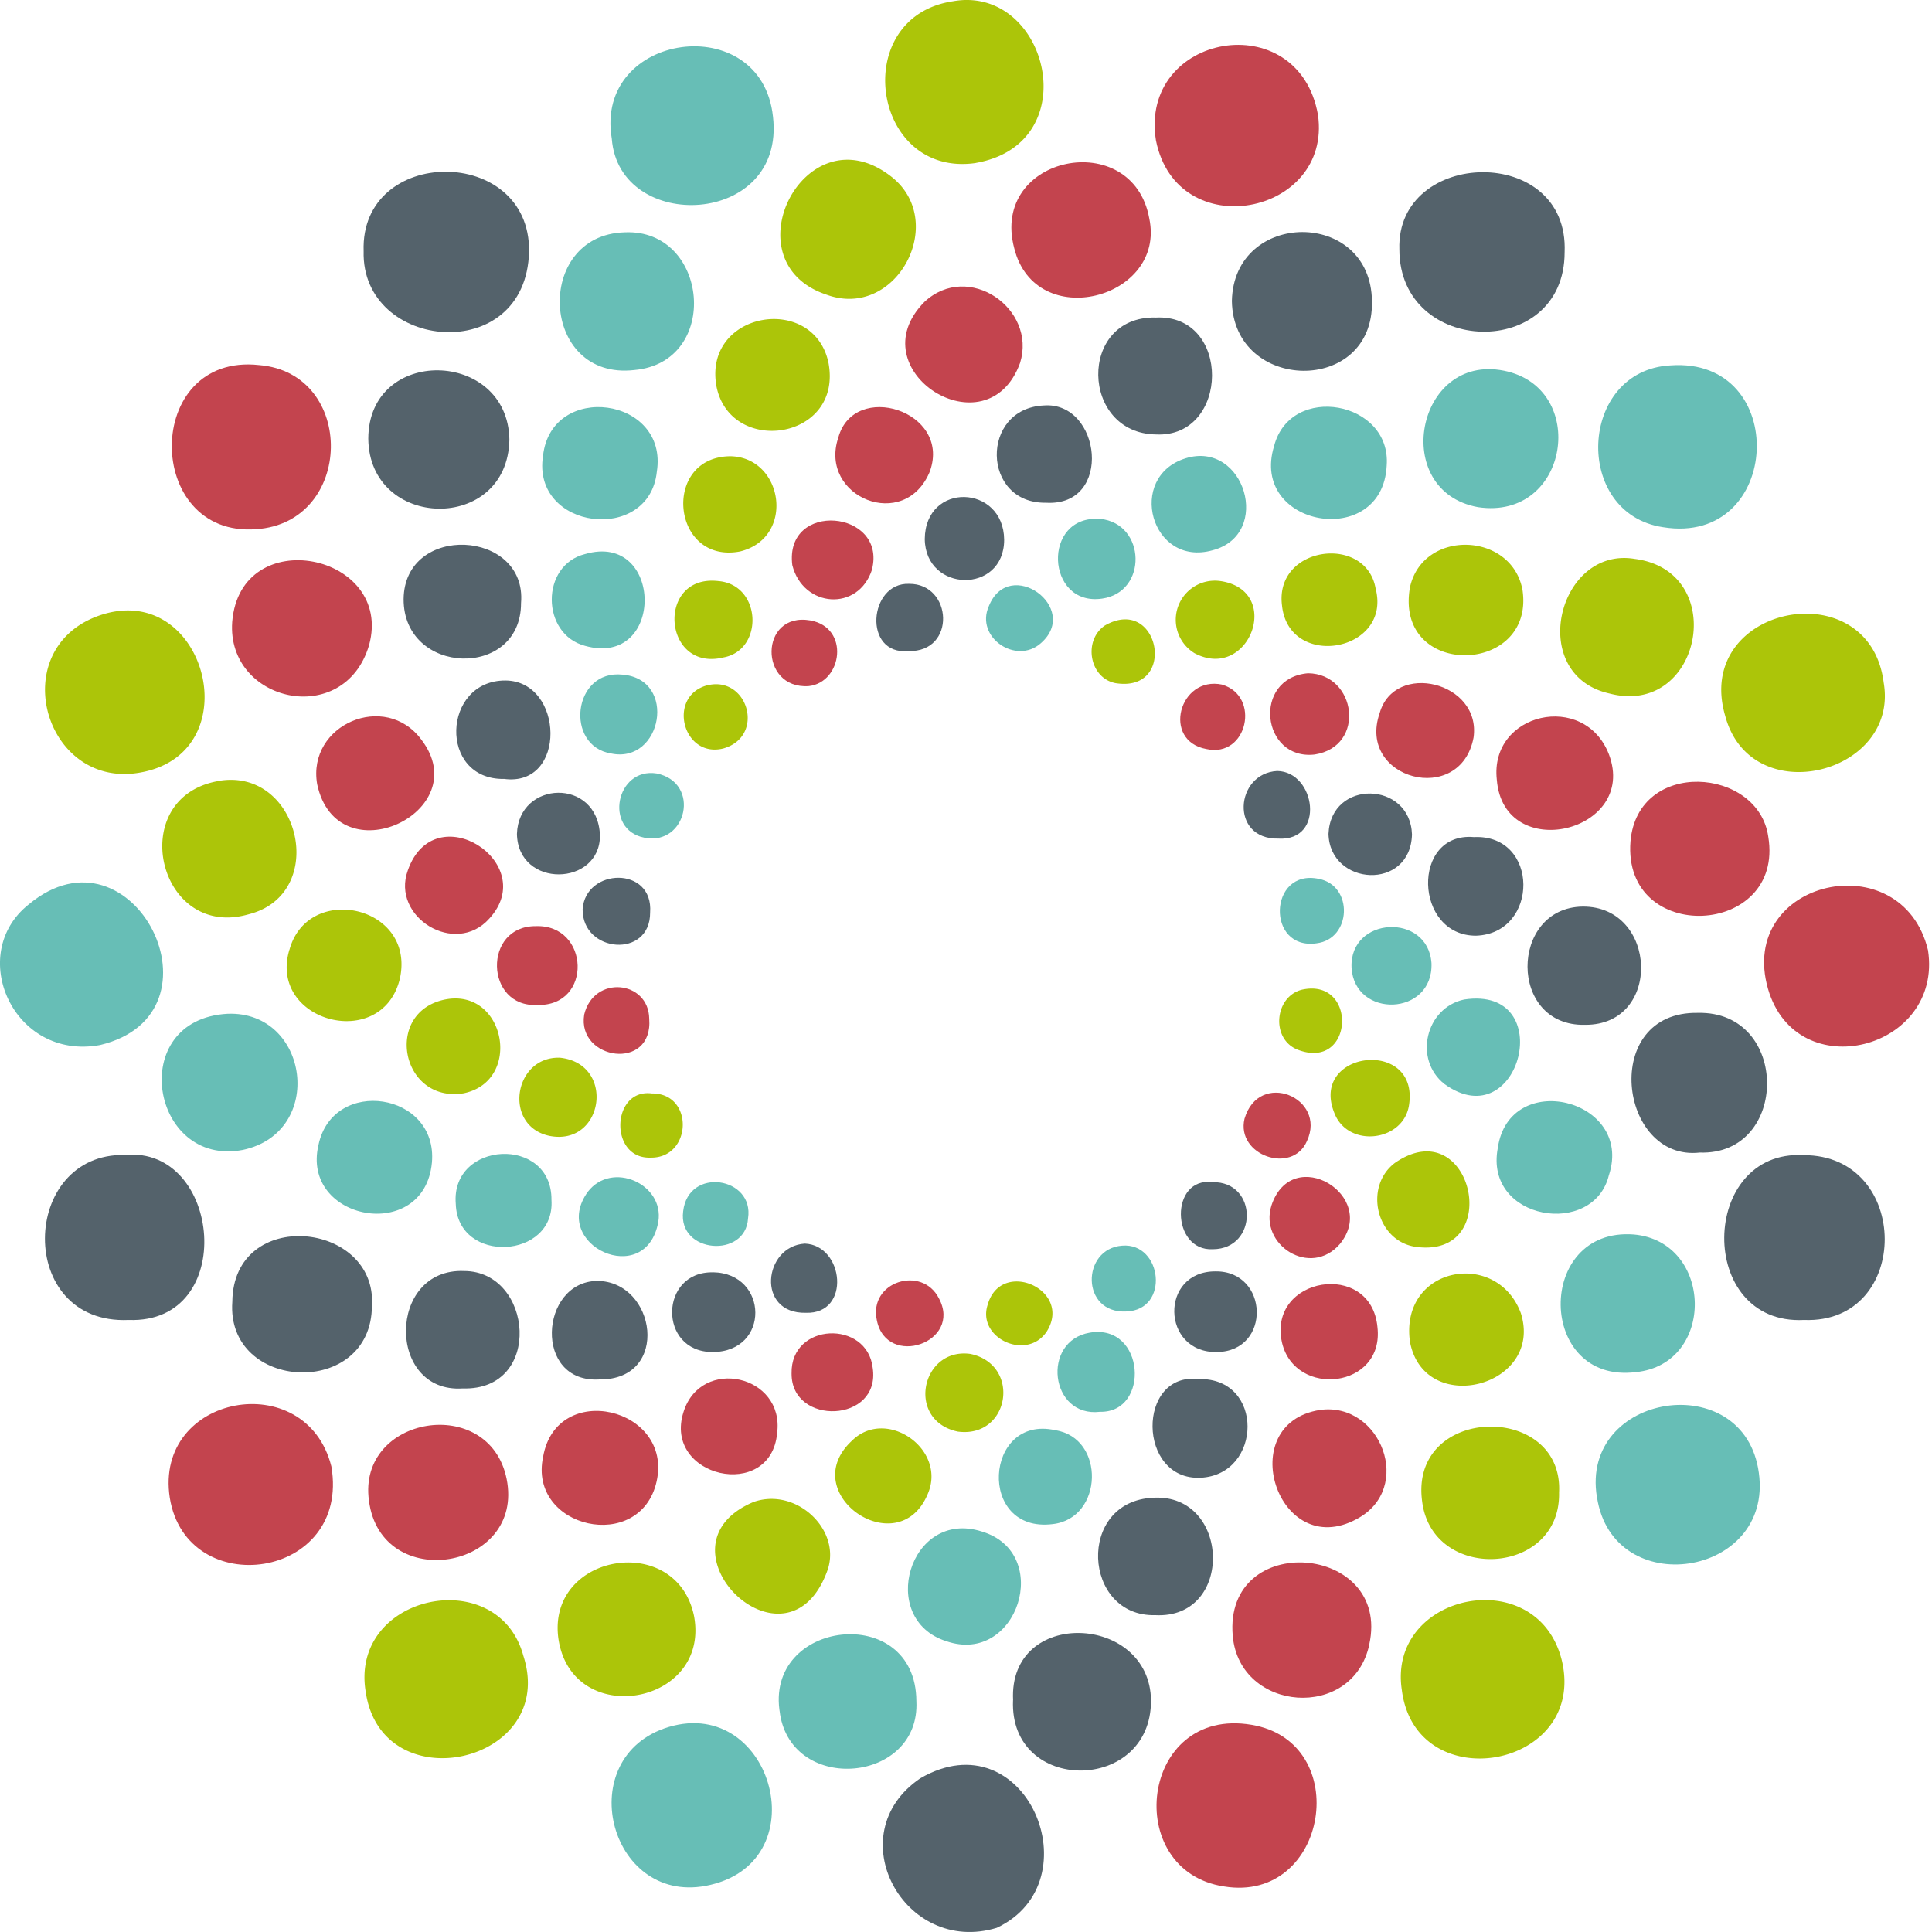 <svg xmlns="http://www.w3.org/2000/svg" width="32" height="32" fill="none"><path fill="#67BEB6" d="M1.657 17.309c-1.44.265-2.22-1.51-1.18-2.33 1.726-1.435 3.353 1.81 1.18 2.33ZM11.764 31.22c-1.642.387-2.304-2.037-.767-2.59 1.759-.618 2.583 2.169.767 2.59ZM12.803 1.932c.213 1.827-2.55 1.94-2.67.365-.298-1.766 2.48-2.153 2.67-.365ZM26.45 24.798c-.286-1.735 2.446-2.158 2.682-.403.24 1.73-2.418 2.136-2.681.403ZM27.667 6.052c1.993-.146 1.86 3.001-.122 2.68-1.5-.225-1.4-2.598.122-2.68ZM24.48 8.4c-1.461-.266-1.027-2.552.43-2.26 1.41.281 1.088 2.486-.43 2.26ZM10.346 3.848c1.395-.064 1.603 2.152.161 2.281-1.567.18-1.67-2.24-.16-2.281ZM12.92 28.386c-.28-1.563 2.25-1.862 2.258-.211.07 1.355-2.05 1.55-2.259.211ZM27.062 20.447c1.32.118 1.36 2.147.033 2.28-1.64.203-1.67-2.406-.033-2.28ZM4.023 19.046c-1.525.293-1.943-2.163-.252-2.255 1.35-.05 1.624 1.963.252 2.255ZM8.994 7.55c.136-1.236 2.082-.978 1.885.264-.126 1.2-2.077.964-1.885-.264ZM26.65 19.457c-.245 1.05-2.071.762-1.842-.442.189-1.32 2.247-.813 1.843.442ZM21.103 7.388c.273-1.052 1.948-.747 1.865.326-.07 1.398-2.278 1.02-1.865-.326ZM5.276 18.959c.242-1.13 1.981-.869 1.878.297-.126 1.347-2.18.966-1.878-.297ZM15.673 27.183c-1.146-.362-.613-2.198.587-1.817 1.191.354.596 2.225-.587 1.817ZM9.69 10.697c-.73-.192-.74-1.337 0-1.52 1.302-.38 1.33 1.892 0 1.52ZM20.085 9.114c-1.023.287-1.433-1.216-.448-1.523.977-.303 1.446 1.26.448 1.523ZM7.549 19.94c-.087-1.048 1.594-1.135 1.585-.066.065.985-1.553 1.071-1.585.067ZM24.251 16.555c1.569-.238.928 2.306-.326 1.4-.516-.407-.313-1.263.326-1.4ZM17.436 25.244c-1.257.156-1.134-1.82.043-1.555.831.126.8 1.46-.043 1.555ZM10.904 20.234c-.199 1.126-1.805.39-1.169-.493.398-.52 1.269-.133 1.169.493ZM22.386 16.027c-.038-.85 1.268-.916 1.324-.072.031.878-1.275.92-1.324.072ZM18.051 22.073c.92-.154 1.001 1.33.169 1.311-.83.099-.977-1.175-.169-1.311ZM10.31 11.174c.915.074.657 1.483-.188 1.306-.772-.124-.636-1.393.188-1.306ZM18.223 8.594c.76.077.79 1.216.03 1.321-.933.135-1.002-1.394-.03-1.32ZM16.378 10.04c.336-.836 1.53.028.862.613-.41.365-1.092-.098-.862-.613ZM21.845 14.557c.575.111.543.996-.038 1.067-.839.12-.796-1.244.038-1.067ZM18.656 21.722c-.757.04-.748-1.04-.07-1.09.665-.055.794 1.066.07 1.09ZM11.315 20.064c.085-.746 1.182-.57 1.075.116-.038.667-1.165.582-1.075-.116ZM10.876 12.811c.737.15.501 1.205-.204 1.064-.678-.136-.465-1.169.204-1.064Z"/><path fill="#ACC509" d="M1.603 10.21c1.778-.665 2.568 2.216.76 2.578-1.603.33-2.294-1.996-.76-2.578ZM25.872 27.516c.407 1.785-2.422 2.285-2.653.478-.248-1.616 2.26-2.129 2.653-.478ZM31.2 11.307c.262 1.514-2.196 2.14-2.624.554-.542-1.834 2.388-2.42 2.624-.554ZM8.668 27.424c.577 1.78-2.337 2.437-2.61.603-.274-1.622 2.192-2.139 2.61-.603ZM13.685 4.879c-1.621-.544-.356-3.034 1.052-1.973.993.734.12 2.407-1.052 1.973ZM26.66 11.487c-1.38-.306-.86-2.444.417-2.23 1.575.203 1.11 2.627-.417 2.23ZM23.555 24.867c-.215-1.602 2.345-1.648 2.268-.146.03 1.387-2.101 1.497-2.268.146ZM3.592 12.94c1.369-.268 1.875 1.864.525 2.204-1.497.43-2.046-1.911-.525-2.203ZM9.25 27.149c-.205-1.421 1.954-1.787 2.245-.384.277 1.479-2.016 1.885-2.245.384ZM13.71 25.997c-.664 1.884-2.972-.387-1.228-1.12.703-.247 1.449.454 1.228 1.12ZM23.353 22.222c-.17-1.25 1.44-1.54 1.837-.472.384 1.22-1.603 1.732-1.837.472ZM11.866 6.395c-.22-1.243 1.617-1.544 1.857-.382.237 1.282-1.631 1.544-1.857.382ZM4.794 15.732c.308-1.124 2.096-.733 1.829.478-.294 1.22-2.187.717-1.83-.478ZM25.218 9.776c.205 1.418-2.127 1.47-1.865-.046.211-.973 1.691-.926 1.865.046ZM16.161 2.7c-1.726.248-2.106-2.42-.378-2.679 1.567-.282 2.234 2.355.378 2.678ZM12.257 9.134c-1.14.216-1.304-1.574-.155-1.577.877.02 1.076 1.352.155 1.577ZM7.681 18.108c-1.04.17-1.337-1.353-.3-1.555.99-.185 1.28 1.349.3 1.555ZM15.365 24.748c-.487 1.159-2.195-.013-1.254-.885.569-.564 1.58.144 1.254.885ZM23.438 20.65c-.647-.104-.852-1-.332-1.39 1.28-.88 1.827 1.607.332 1.39ZM21.234 10.027c-.125-.987 1.391-1.182 1.55-.282.277 1.055-1.44 1.357-1.55.282ZM11.897 9.624c.72.059.759 1.142.087 1.265-1.012.247-1.121-1.383-.087-1.265ZM15.866 23.712c-.865-.18-.61-1.397.205-1.287.848.176.657 1.4-.205 1.287ZM20.214 9.624c1.046.154.477 1.671-.427 1.196a.648.648 0 0 1 .427-1.196ZM9.263 17.518c.942.087.744 1.477-.165 1.295-.766-.165-.592-1.31.165-1.294ZM23.338 18.303c-.087.589-.955.712-1.214.184-.503-1.082 1.388-1.32 1.214-.184ZM10.797 18.111c.705-.006.667 1.076-.023 1.063-.69.023-.649-1.15.023-1.063ZM17.335 22.058c-.335.492-1.16.1-.975-.45.22-.774 1.416-.245.975.45ZM11.72 11.35c.67-.16.963.85.257 1.048-.674.163-.932-.875-.257-1.049ZM18.477 11.315c-.436-.084-.54-.711-.175-.956.904-.514 1.21 1.121.175.956ZM21.488 17.384c-.443-.18-.377-.879.077-.992.93-.204.864 1.36-.077.992Z"/><path fill="#54626B" d="M8.437 7.283c-.03 1.552-2.32 1.498-2.337-.016.003-1.542 2.314-1.485 2.337.016ZM28.153 19.09c-1.342.151-1.653-2.343-.03-2.314 1.527-.034 1.517 2.365.03 2.314ZM16.78 28.162c-.08-1.54 2.27-1.434 2.284.004.005 1.543-2.352 1.552-2.285-.005ZM20.404 4.985c.03-1.514 2.305-1.532 2.32.007.03 1.557-2.298 1.51-2.32-.007ZM6.16 21.625c-.001 1.541-2.42 1.431-2.312-.065.016-1.577 2.398-1.334 2.313.066ZM8.63 9.99c0 1.266-1.948 1.202-1.945-.066.013-1.269 2.049-1.154 1.945.065ZM7.665 22.997c-1.262.085-1.255-1.998.023-1.945 1.142.003 1.314 1.986-.023 1.945ZM26.254 16.974c-1.277.031-1.252-1.942-.04-1.958 1.241-.01 1.325 1.966.04 1.958ZM19.134 26.752c-1.2.031-1.312-1.891-.03-1.945 1.276-.072 1.343 2.014.03 1.945ZM19.138 5.26c1.263-.071 1.232 1.994.011 1.936-1.254-.014-1.298-1.96-.011-1.937ZM29.88 21.863c-1.787.09-1.733-2.827-.009-2.73 1.788-.008 1.798 2.799.01 2.73Z"/><path fill="#54626B" d="M6.023 4.161c-.062-1.75 2.763-1.763 2.74.005-.047 1.914-2.784 1.645-2.74-.005ZM25.915 4.179c0 1.798-2.739 1.724-2.737-.05-.055-1.67 2.814-1.751 2.737.05ZM2.13 21.863c-1.875.082-1.8-2.773-.06-2.733 1.598-.156 1.878 2.8.06 2.733ZM16.51 31.931c-1.535.466-2.633-1.547-1.268-2.476 1.747-1.015 2.893 1.71 1.268 2.476ZM19.854 22.842c1.091-.028 1.057 1.583.033 1.634-1.053.05-1.062-1.757-.033-1.634ZM24.412 13.865c1.088-.052 1.086 1.596.037 1.633-1.03.005-1.078-1.723-.037-1.633ZM9.932 22.848c-1.102.07-.995-1.616-.043-1.632.982.002 1.221 1.64.043 1.632ZM8.347 12.902c-1.09.014-1.024-1.634.024-1.631.974.006 1.025 1.773-.024 1.63ZM17.325 8.327c-1.069.017-1.093-1.562-.036-1.611.95-.072 1.155 1.677.036 1.611ZM9.937 13.834c.008.849-1.357.887-1.375-.021.026-.887 1.335-.94 1.375.021ZM22.004 13.811c.04-.911 1.355-.873 1.383.011-.026.938-1.362.856-1.383-.01ZM20.133 21.058c.884-.01.929 1.325.024 1.336-.924.018-.954-1.339-.024-1.336ZM11.81 21.073c.921.015.95 1.32-.008 1.321-.905 0-.884-1.34.008-1.32ZM15.317 8.929c.008-.954 1.306-.908 1.315.01 0 .904-1.303.88-1.315-.01ZM15.047 10.784c-.762.07-.657-1.139.01-1.114.72-.007.786 1.134-.01 1.114ZM13.347 21.744c-.826.018-.704-1.104-.016-1.146.649.026.77 1.172.016 1.146ZM10.768 15.114c.003.769-1.126.67-1.118-.054.047-.688 1.175-.72 1.118.054ZM20.085 19.58c.754-.011.754 1.106.005 1.111-.698.038-.716-1.206-.005-1.11ZM21.175 13.89c-.808.016-.72-1.082-.021-1.12.635.008.806 1.164.02 1.12Z"/><path fill="#C3444E" d="M2.812 24.808c-.265-1.717 2.26-2.18 2.677-.518.318 1.877-2.398 2.246-2.677.518ZM21.83 1.903c.236 1.665-2.335 2.168-2.684.422-.284-1.773 2.36-2.25 2.684-.422ZM4.243 8.765c-1.865.142-1.878-2.93.05-2.718 1.609.132 1.573 2.611-.05 2.718ZM20.729 28.568c1.698.284 1.272 2.96-.454 2.678-1.701-.257-1.395-2.99.454-2.678ZM31.934 15.739c.251 1.65-2.176 2.273-2.65.64-.52-1.814 2.22-2.427 2.65-.64ZM6.111 24.856c-.196-1.408 1.992-1.775 2.28-.362.305 1.514-2.081 1.906-2.28.362ZM6.113 10.686c-.411 1.388-2.362.947-2.267-.385.133-1.656 2.682-1.135 2.267.385ZM22.68 27.239c-.271 1.268-2.15 1.122-2.262-.143-.153-1.757 2.63-1.527 2.261.143ZM16.799 4.112c-.41-1.542 1.962-2.018 2.237-.492.279 1.33-1.886 1.9-2.237.492ZM29.288 13.858c.276 1.666-2.418 1.802-2.282.077.12-1.378 2.12-1.227 2.282-.077ZM21.865 23.353c1.005-.138 1.563 1.303.605 1.808-1.308.706-2.05-1.584-.605-1.808ZM16.896 6.01c-.541 1.493-2.708.124-1.584-1.01.726-.677 1.862.111 1.584 1.01ZM5.253 12.988c-.17-.99 1.132-1.544 1.727-.736.916 1.198-1.398 2.28-1.727.736ZM24.792 12.916c-.125-1.114 1.452-1.473 1.857-.421.487 1.29-1.744 1.823-1.857.421ZM8.996 24.126c.224-1.268 2.15-.814 1.88.409-.267 1.204-2.137.786-1.88-.409ZM15.406 7.798c-.413 1.03-1.852.436-1.521-.55.259-.948 1.867-.445 1.52.55ZM6.755 14.416c.44-1.257 2.198-.125 1.35.798-.563.634-1.633-.023-1.35-.798ZM22.852 11.81c.244-.862 1.684-.52 1.555.405-.215 1.149-1.939.695-1.555-.405ZM11.322 23.384c.29-.92 1.675-.613 1.55.352-.103 1.14-1.9.736-1.55-.352ZM21.235 22.242c-.25-1.098 1.477-1.38 1.58-.26.117 1.015-1.36 1.18-1.58.26ZM8.902 16.645c-.873.049-.907-1.313-.026-1.305.892-.031.943 1.33.026 1.305ZM21.06 19.964c.346-1.033 1.783-.156 1.133.64-.486.564-1.344.017-1.133-.64ZM14.455 22.658c.136.913-1.349.964-1.344.093-.02-.85 1.254-.894 1.344-.093ZM14.444 9.432c-.226.705-1.143.636-1.321-.072-.135-1.072 1.568-.916 1.32.072ZM21.665 11.151c.8.008.969 1.211.111 1.346-.885.101-1.037-1.267-.111-1.346ZM9.676 16.805c.159-.662 1.067-.567 1.077.067.069.877-1.2.689-1.077-.067ZM14.524 21.871c-.143-.645.749-.92 1.028-.365.391.732-.864 1.162-1.028.365ZM13.421 10.276c.66.118.531 1.027-.026 1.088-.83.056-.82-1.234.026-1.088ZM20.613 18.53c.24-.817 1.368-.351 1.034.37-.243.56-1.177.236-1.034-.37ZM20.242 11.34c.641.186.423 1.22-.262 1.066-.738-.136-.45-1.216.262-1.067Z"/></svg>